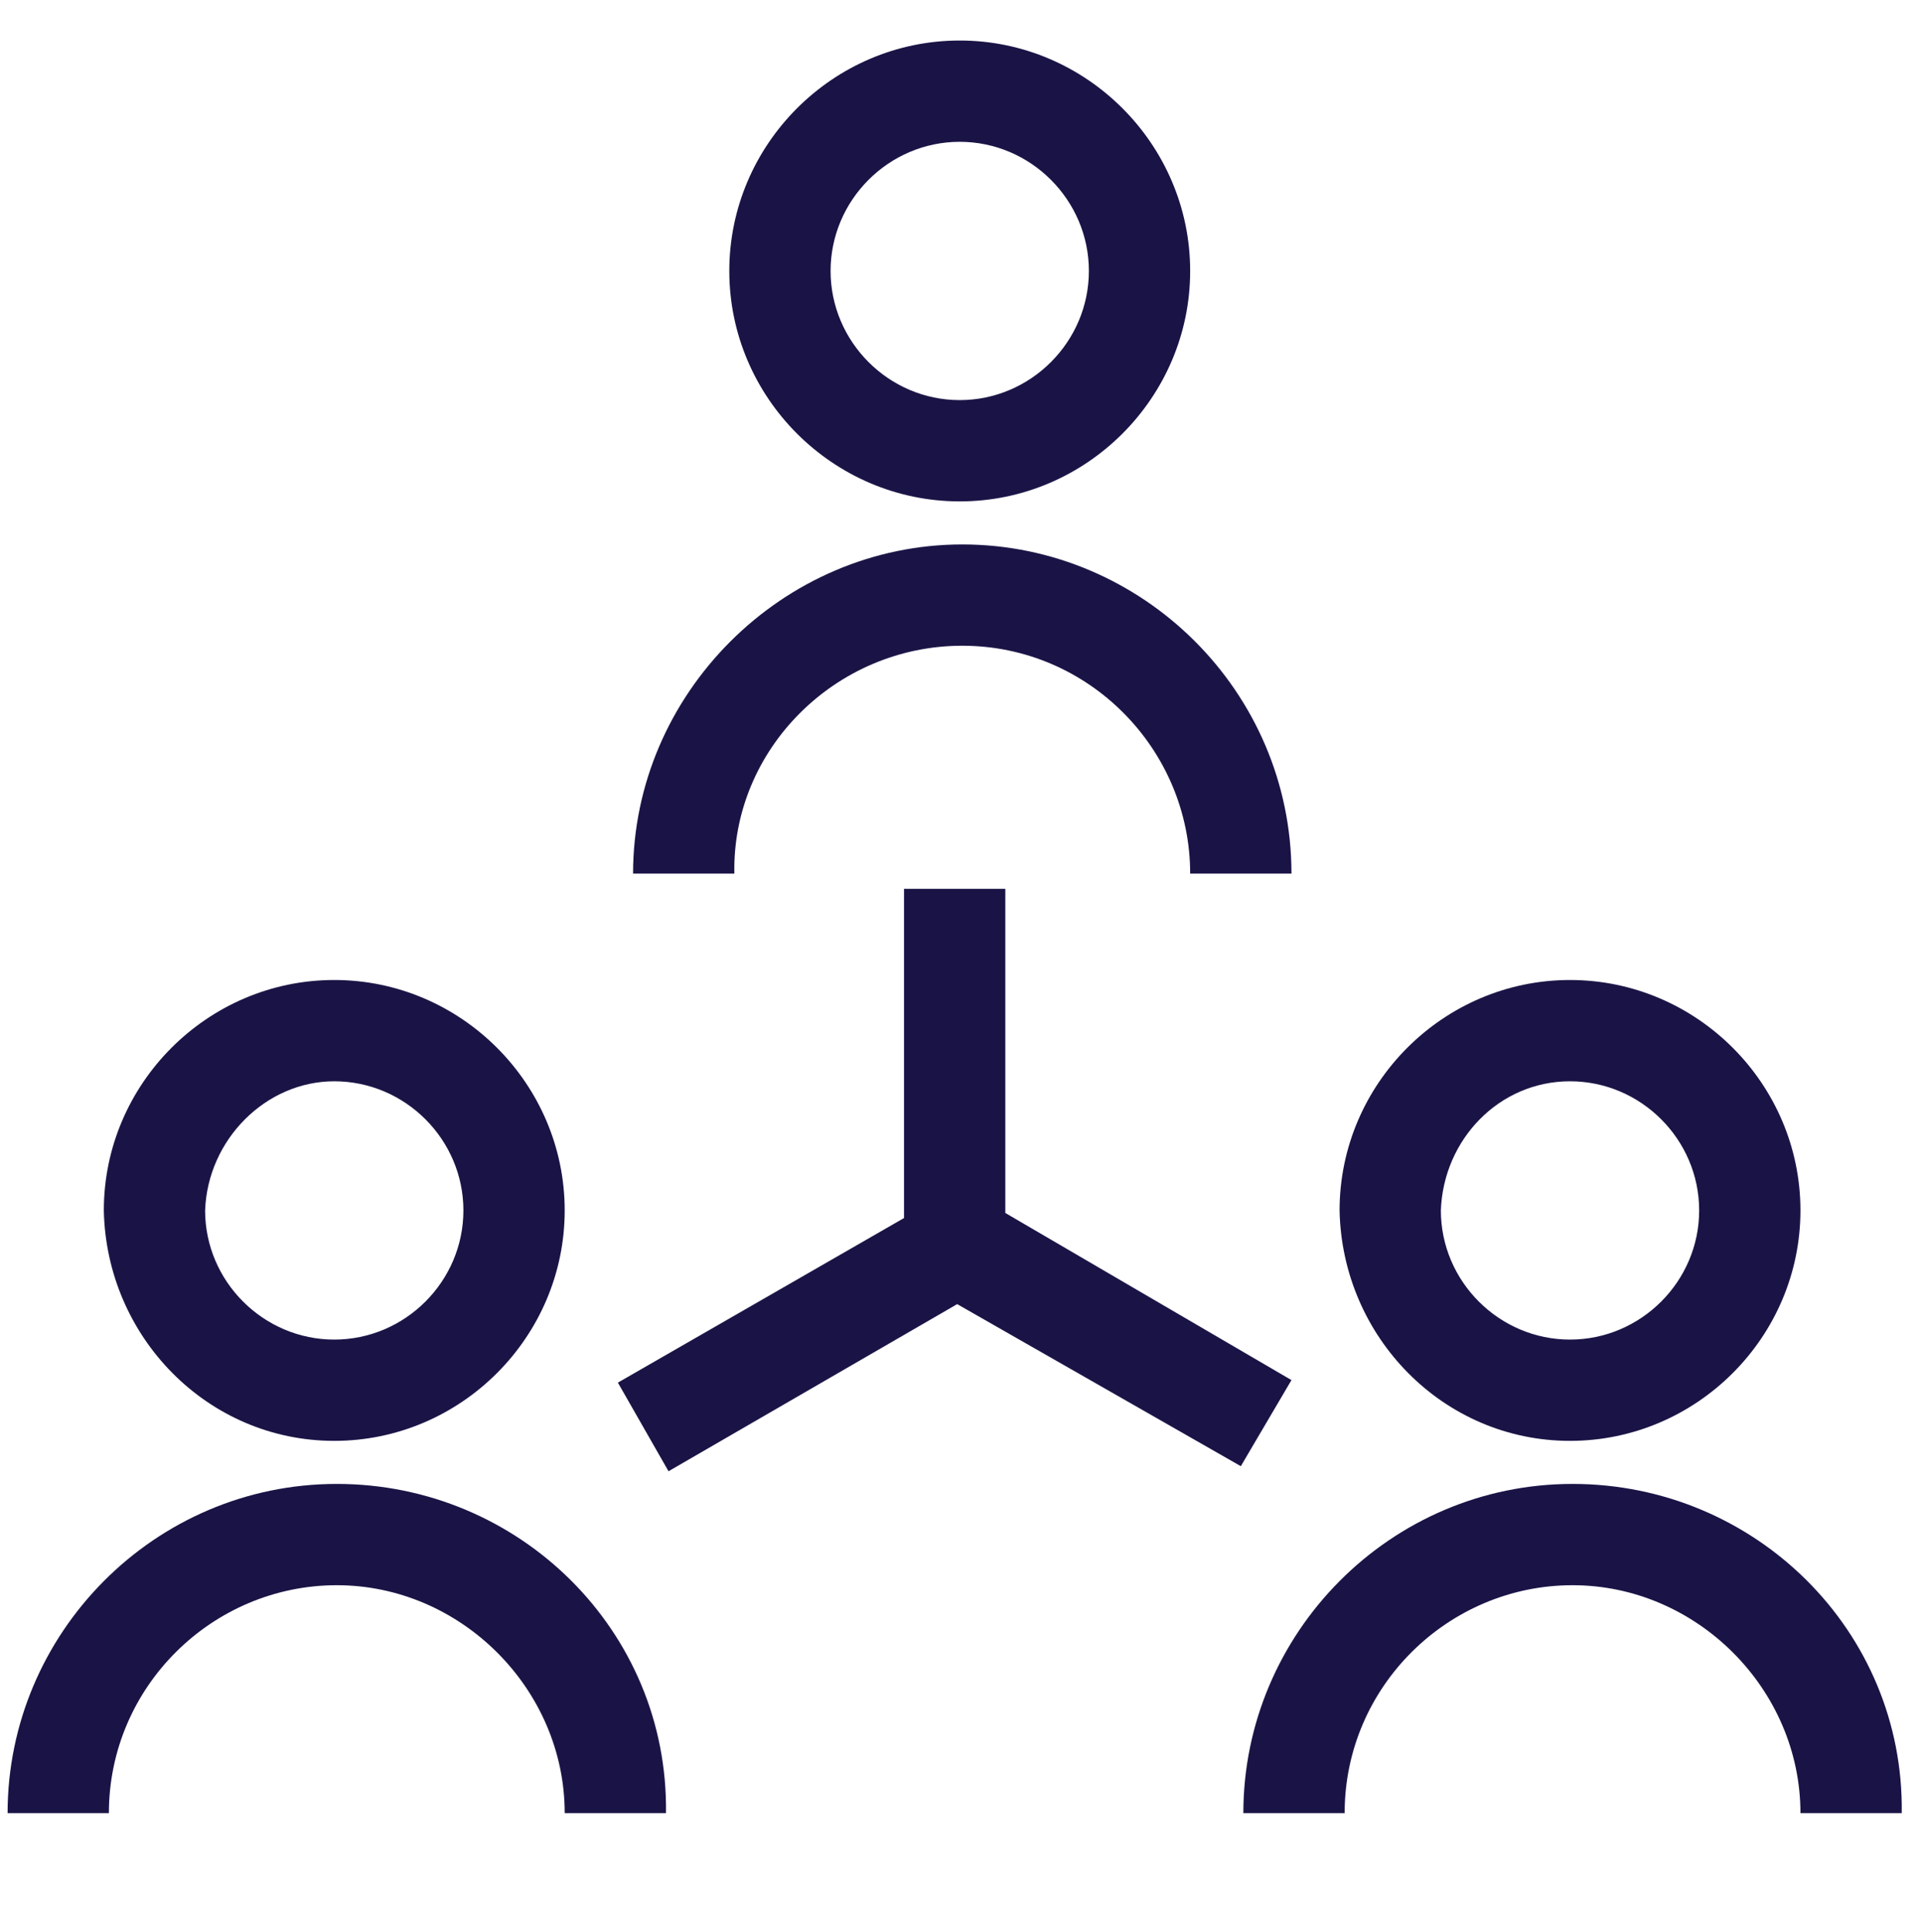 <?xml version="1.0" encoding="UTF-8"?> <svg xmlns="http://www.w3.org/2000/svg" xmlns:xlink="http://www.w3.org/1999/xlink" version="1.1" id="Layer_1" x="0px" y="0px" viewBox="0 0 75.9 76.3" style="enable-background:new 0 0 75.9 76.3;" xml:space="preserve"> <style type="text/css"> .st0{fill:#1A1446;} </style> <path class="st0" d="M37.9,19.8c5,0,9.1-4.1,9.1-9.1s-4.1-9.1-9.1-9.1s-9.1,4.1-9.1,9.1C28.8,15.7,32.9,19.8,37.9,19.8z M37.9,5.6 c2.8,0,5.1,2.3,5.1,5.1s-2.3,5.1-5.1,5.1s-5.1-2.3-5.1-5.1C32.8,7.9,35.1,5.6,37.9,5.6z M38,25.5c5,0,9,4.1,9,9h4 c0-7.2-5.9-13-13-13s-13,5.9-13,13h4C28.9,29.6,33,25.5,38,25.5z M13.2,56.9c5,0,9.1-4.1,9.1-9.1s-4.1-9.1-9.1-9.1s-9.1,4.1-9.1,9.1 C4.2,52.8,8.2,56.9,13.2,56.9z M13.2,42.7c2.8,0,5.1,2.3,5.1,5.1s-2.3,5.1-5.1,5.1s-5.1-2.3-5.1-5.1C8.2,45,10.5,42.7,13.2,42.7z M13.3,58.6c-7.2,0-13,5.9-13,13h4c0-5,4.1-9,9-9s9,4.1,9,9h4C26.4,64.4,20.5,58.6,13.3,58.6z M62,56.9c5,0,9.1-4.1,9.1-9.1 S67,38.7,62,38.7s-9.1,4.1-9.1,9.1C53,52.8,57,56.9,62,56.9z M62,42.7c2.8,0,5.1,2.3,5.1,5.1s-2.3,5.1-5.1,5.1 c-2.8,0-5.1-2.3-5.1-5.1C57,45,59.2,42.7,62,42.7z M62.1,58.6c-7.2,0-13,5.9-13,13h4c0-5,4.1-9,9-9s9,4.1,9,9h4 C75.2,64.4,69.3,58.6,62.1,58.6z M51,54.5l-11.3-6.6V35.1h-4v13l-11.3,6.5l2,3.5l11.4-6.6L49,57.9L51,54.5z"></path> </svg> 